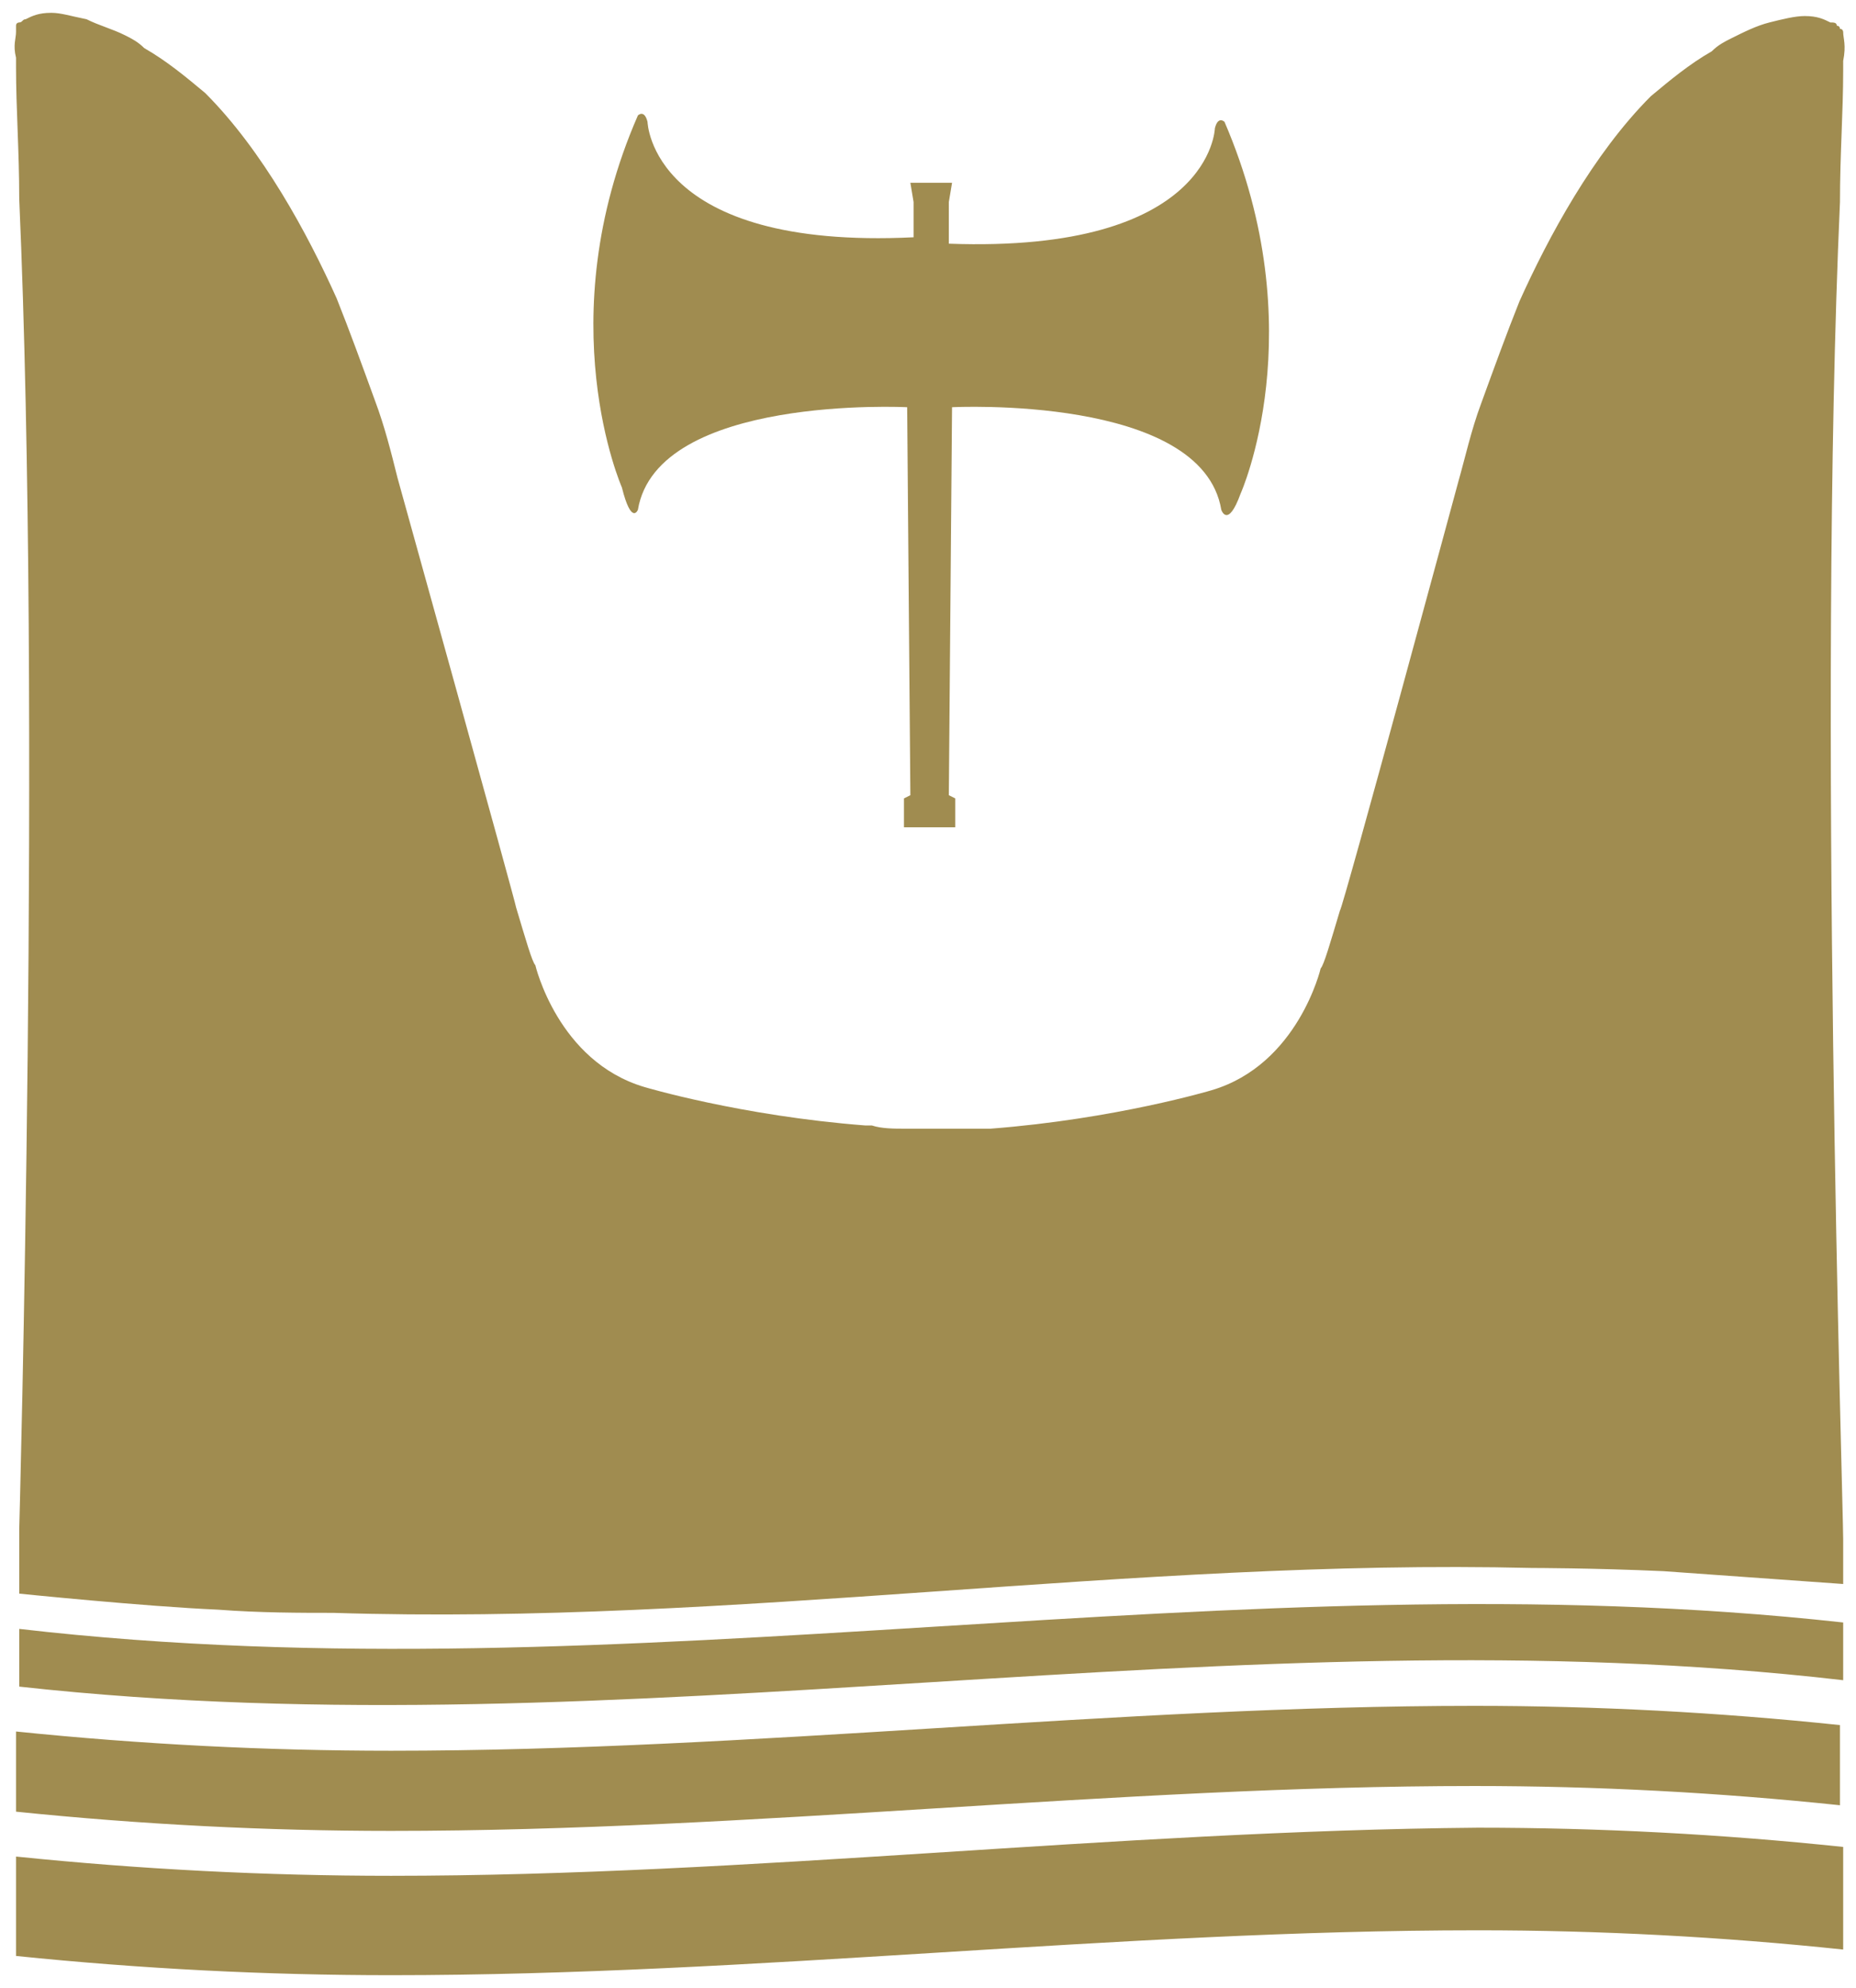 <?xml version="1.0" encoding="utf-8"?>
<!-- Generator: Adobe Illustrator 27.0.1, SVG Export Plug-In . SVG Version: 6.00 Build 0)  -->
<svg version="1.1" id="Layer_1" xmlns="http://www.w3.org/2000/svg" xmlns:xlink="http://www.w3.org/1999/xlink" x="0px" y="0px"
	 viewBox="0 0 57.9 62" style="enable-background:new 0 0 57.9 62;" xml:space="preserve">
<style type="text/css">
	.Drop_x0020_Shadow{fill:none;}
	.Round_x0020_Corners_x0020_2_x0020_pt{fill:#FFFFFF;stroke:#000000;stroke-miterlimit:10;}
	.Live_x0020_Reflect_x0020_X{fill:none;}
	.Bevel_x0020_Soft{fill:url(#SVGID_1_);}
	.Dusk{fill:#FFFFFF;}
	.Foliage_GS{fill:#FFDD00;}
	.Pompadour_GS{fill-rule:evenodd;clip-rule:evenodd;fill:#44ADE2;}
	.st0{fill:#A08C50;}
</style>
<linearGradient id="SVGID_1_" gradientUnits="userSpaceOnUse" x1="-277.007" y1="-365.484" x2="-276.299" y2="-364.777">
	<stop  offset="0" style="stop-color:#DEDFE3"/>
	<stop  offset="0.174" style="stop-color:#D8D9DD"/>
	<stop  offset="0.352" style="stop-color:#C9CACD"/>
	<stop  offset="0.532" style="stop-color:#B4B5B8"/>
	<stop  offset="0.714" style="stop-color:#989A9C"/>
	<stop  offset="0.895" style="stop-color:#797C7E"/>
	<stop  offset="1" style="stop-color:#656B6C"/>
</linearGradient>
<g>
	<path class="st0" d="M12.2,58.5c-3.9,0-7.8-0.2-11.7-0.6V61c3.9,0.4,7.8,0.6,11.7,0.6c11.4,0,22.6-1.4,33.9-1.4
		c3.8,0,7.6,0.2,11.4,0.6v-3.2c-3.8-0.4-7.6-0.6-11.4-0.6C34.7,57.1,23.4,58.5,12.2,58.5z"/>
	<path class="st0" d="M57.5,52.4v-1.8c-19-2.1-37.9,2.4-56.9,0.2v1.8C19.6,54.7,38.5,50.2,57.5,52.4z"/>
	<path class="st0" d="M12.2,54.6c-3.9,0-7.8-0.2-11.7-0.6v2.5c3.9,0.4,7.8,0.6,11.7,0.6c11.3,0,22.6-1.4,33.8-1.4
		c3.8,0,7.6,0.2,11.4,0.6v-2.5c-3.8-0.4-7.6-0.6-11.4-0.6C34.8,53.2,23.5,54.6,12.2,54.6z"/>
	<path class="st0" d="M57.5,1c0,0,0-0.1-0.1-0.1c0-0.1-0.1-0.1-0.1-0.1c0-0.1-0.1-0.1-0.2-0.1c-0.2-0.1-0.4-0.2-0.8-0.2h0
		c-0.3,0-0.7,0.1-1.1,0.2c-0.4,0.1-0.8,0.3-1.2,0.5c-0.2,0.1-0.4,0.2-0.6,0.4c-0.7,0.4-1.3,0.9-1.9,1.4c-1.8,1.8-3.2,4.4-4.1,6.4
		c-0.4,1-0.8,2.1-1.2,3.2c-0.3,0.8-0.5,1.7-0.7,2.4c0,0-3.6,13.3-3.7,13.4c-0.3,1-0.5,1.7-0.6,1.8c0,0-0.7,3-3.4,3.8
		c0,0-3,0.9-6.9,1.2c0,0,0,0,0,0c-0.1,0-0.2,0-0.4,0c-0.2,0-0.4,0-0.6,0v0c-0.1,0-0.3,0-0.5,0v0c-0.4,0-0.8,0-1,0c0.1,0,0.2,0,0.2,0
		c-0.1,0-0.3,0-0.4,0v0c-0.3,0-0.7,0-1-0.1c-0.1,0-0.2,0-0.2,0l0,0c-3.9-0.3-6.9-1.2-6.9-1.2c-2.7-0.8-3.4-3.8-3.4-3.8
		c-0.1-0.1-0.3-0.8-0.6-1.8c0-0.1-3.7-13.4-3.7-13.4c-0.2-0.8-0.4-1.6-0.7-2.4c-0.4-1.1-0.8-2.2-1.2-3.2c-0.9-2-2.3-4.6-4.1-6.4
		c-0.6-0.5-1.2-1-1.9-1.4C4.3,1.3,4.1,1.2,3.9,1.1C3.5,0.9,3.1,0.8,2.7,0.6C2.2,0.5,1.9,0.4,1.6,0.4h0h0C1.2,0.4,1,0.5,0.8,0.6
		c-0.1,0-0.1,0.1-0.2,0.1c0,0-0.1,0-0.1,0.1C0.5,0.9,0.5,1,0.5,1v0c0,0.2-0.1,0.4,0,0.8l0,0c0,0.1,0,0.2,0,0.3v0
		c0,1.3,0.1,2.6,0.1,4.1v0c0.7,16,0,41.5,0,41.5v1.7l0,0.3c0,0,3.9,0.4,6.2,0.5c1.3,0.1,2.6,0.1,3.6,0.1l0,0
		c12.5,0.4,24.9-1.7,37.4-1.4l0,0c0,0,1.9,0,4.1,0.1l5.6,0.4V49V48c0-1.1-0.8-26.1-0.1-41.7v0c0-1.5,0.1-2.8,0.1-4.1v0
		c0-0.1,0-0.2,0-0.3l0,0C57.6,1.4,57.5,1.2,57.5,1L57.5,1z"/>
	<path class="st0" d="M19.9,15.9c0.6-3.6,8.4-3.2,8.4-3.2l0.1,12.1l-0.2,0.1v0.9h0.9h0.7v-0.9l-0.2-0.1l0.1-12.1
		c0,0,7.8-0.4,8.4,3.2c0,0,0.2,0.6,0.6-0.5c0,0,2.3-5.1-0.5-11.6c0,0-0.2-0.2-0.3,0.2c0,0-0.1,3.9-8.3,3.6V6.3l0.1-0.6h-0.6h-0.1
		h-0.6l0.1,0.6v1.1c-8.2,0.4-8.3-3.6-8.3-3.6c-0.1-0.4-0.3-0.2-0.3-0.2c-2.8,6.4-0.5,11.6-0.5,11.6C19.7,16.4,19.9,15.9,19.9,15.9z"
		/>
</g>
</svg>
